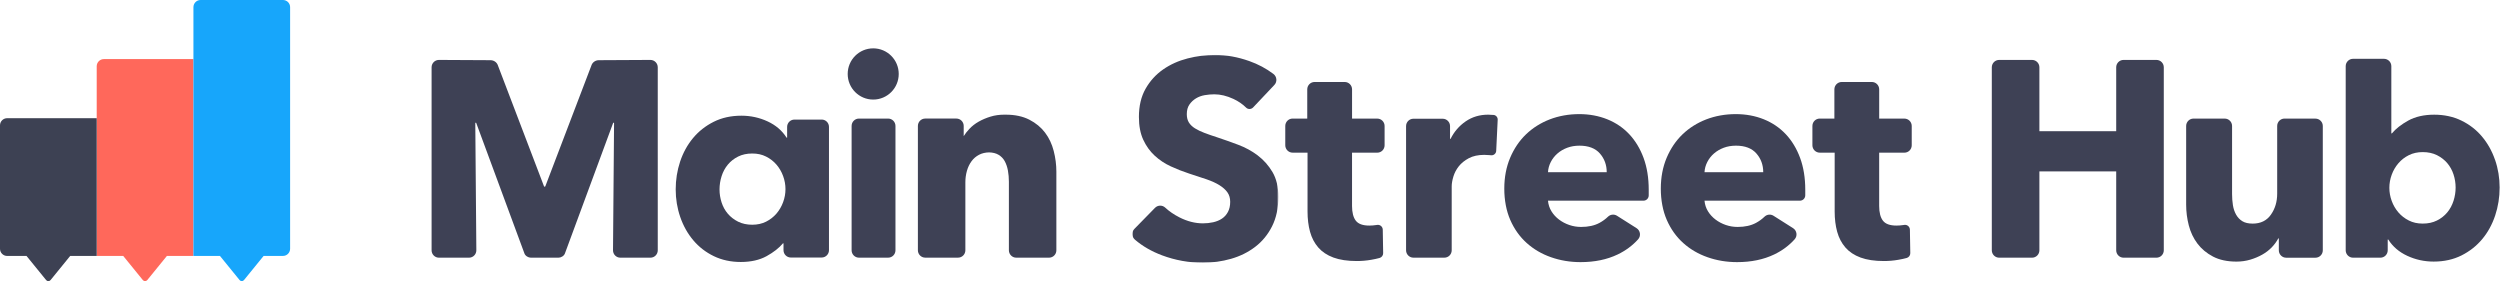 <?xml version="1.0" encoding="UTF-8"?> <svg xmlns="http://www.w3.org/2000/svg" xmlns:xlink="http://www.w3.org/1999/xlink" id="Layer_1" data-name="Layer 1" viewBox="0 0 1396 157"><defs><style> .cls-1 { fill: #fff; } .cls-2 { mask: url(#mask); } .cls-3 { fill: #17a6fb; } .cls-4 { fill: #ff685b; } .cls-5 { fill: #3e4155; } .cls-6 { fill: #3d4153; } </style><mask id="mask" x="632.31" y="30.66" width="81.54" height="116.03" maskUnits="userSpaceOnUse"><g id="mask-2"><polygon id="path-1" class="cls-1" points="713.84 146.69 632.31 146.69 632.31 30.66 713.84 30.66 713.84 146.69"></polygon></g></mask></defs><g id="Page-1"><g id="Full_Color_Logo" data-name="Full Color Logo"><g id="Group"><g id="Group-2"><path id="Combined-Shape" class="cls-4" d="M93.19,142.92h14.81V33h-50.01c-2.2,0-3.99,1.8-3.99,4.01v105.91h14.81l10.93,13.44c.69.85,1.82.85,2.52,0l10.93-13.44Z"></path><path id="Combined-Shape-2" data-name="Combined-Shape" class="cls-6" d="M39.19,142.92h14.81v-76.92H3.99c-2.2,0-3.99,1.79-3.99,4v68.92c0,2.21,1.79,4,3.99,4h10.82l10.93,13.44c.69.85,1.82.85,2.52,0l10.93-13.44Z"></path><path id="Combined-Shape-3" data-name="Combined-Shape" class="cls-3" d="M147.19,142.91h10.82c2.2,0,3.99-1.79,3.99-4.01V4.01c0-2.23-1.79-4.01-3.99-4.01h-46.01c-2.2,0-3.99,1.79-3.99,4.01v138.9h14.81l10.93,13.44c.7.86,1.82.85,2.52,0l10.93-13.44Z"></path></g><g id="Page-1-2" data-name="Page-1"><path id="Fill-1" class="cls-5" d="M583.58,74.09c-2.23-2.96-5.15-5.38-8.78-7.25-3.63-1.87-8.03-2.81-13.21-2.81-.12,0-.23,0-.35,0-.17,0-.35,0-.52,0-2.7,0-5.23.36-7.62,1.09-2.38.73-4.58,1.66-6.6,2.8-2.02,1.15-3.79,2.52-5.28,4.13-1.22,1.31-2.25,2.64-3.09,3.98v-5.71c0-2.27-1.83-4.12-4.1-4.12h-17.38c-2.27,0-4.1,1.84-4.1,4.12v69.43c0,2.27,1.84,4.12,4.1,4.12h18.31c2.27,0,4.1-1.84,4.1-4.12v-37.99c0-2.18.29-4.29.86-6.32.57-2.03,1.42-3.82,2.56-5.38,1.14-1.56,2.56-2.78,4.27-3.66,1.6-.83,3.45-1.26,5.54-1.31,2.08.05,3.83.49,5.24,1.31,1.5.88,2.67,2.08,3.5,3.59.83,1.51,1.42,3.25,1.79,5.23.36,1.98.54,4.05.54,6.24v38.3c0,2.27,1.84,4.12,4.1,4.12h18.31c2.27,0,4.1-1.84,4.1-4.12v-43.92c0-3.85-.49-7.69-1.48-11.54-.98-3.85-2.59-7.25-4.82-10.22"></path><path id="Fill-3" class="cls-5" d="M487.6,27c-7.87,0-14.25,6.4-14.25,14.3s6.38,14.3,14.25,14.3,14.25-6.4,14.25-14.3-6.38-14.3-14.25-14.3"></path><g id="Group-7"><g class="cls-2"><path id="Fill-5" class="cls-5" d="M702.34,86.8c-3.32-2.5-7-4.5-11.03-6-4.04-1.51-7.93-2.89-11.66-4.13-2.59-.83-4.92-1.64-6.99-2.42-2.08-.78-3.86-1.64-5.36-2.57-1.5-.93-2.64-2.03-3.42-3.27-.78-1.25-1.17-2.81-1.17-4.68,0-2.18.49-3.98,1.48-5.38.98-1.4,2.2-2.55,3.65-3.43,1.45-.88,3.08-1.48,4.89-1.79,1.81-.31,3.6-.47,5.36-.47,3.42,0,6.97.86,10.65,2.57,2.76,1.29,5.12,2.91,7.1,4.87,1.09,1.08,2.86.99,3.91-.12l11.86-12.55c1.71-1.81,1.42-4.68-.57-6.17-4.01-3.02-8.49-5.41-13.44-7.16-6.48-2.29-12.82-3.43-19.04-3.43-5.18,0-10.31.65-15.39,1.95-5.08,1.3-9.64,3.35-13.68,6.16-4.04,2.81-7.3,6.39-9.79,10.76-2.49,4.37-3.73,9.62-3.73,15.75,0,4.99.8,9.23,2.41,12.71,1.61,3.49,3.73,6.45,6.37,8.89,2.64,2.45,5.65,4.45,9.02,6,3.37,1.56,6.81,2.91,10.33,4.05,3.62,1.14,6.86,2.21,9.71,3.2,2.85.99,5.23,2.08,7.15,3.28,1.92,1.2,3.39,2.52,4.43,3.98,1.03,1.46,1.55,3.22,1.55,5.3,0,2.18-.42,4.05-1.25,5.62-.83,1.56-1.94,2.81-3.34,3.74-1.4.94-3.03,1.61-4.89,2.03-1.87.42-3.78.62-5.75.62-4.35,0-8.73-1.12-13.13-3.35-3.05-1.55-5.7-3.36-7.93-5.44-1.63-1.51-4.15-1.45-5.7.13l-11.49,11.74c-1.69,1.73-1.51,4.51.33,6.07,4.25,3.63,9.28,6.52,15.08,8.7,7.36,2.75,14.97,4.13,22.84,4.13,5.39,0,10.62-.73,15.7-2.18,5.08-1.45,9.58-3.69,13.52-6.71,3.94-3.01,7.07-6.84,9.4-11.46,2.33-4.63,3.5-10.11,3.5-16.45,0-5.51-1.09-10.11-3.26-13.8-2.18-3.69-4.92-6.78-8.24-9.28"></path></g></g><path id="Fill-8" class="cls-5" d="M437.29,112.9c-.88,2.38-2.11,4.5-3.71,6.37-1.6,1.86-3.53,3.36-5.8,4.51-2.27,1.14-4.85,1.71-7.74,1.71s-5.62-.57-7.89-1.71c-2.27-1.14-4.18-2.62-5.73-4.43-1.55-1.81-2.71-3.91-3.48-6.29-.78-2.38-1.16-4.82-1.16-7.3s.39-4.95,1.16-7.38c.77-2.43,1.93-4.58,3.48-6.45,1.55-1.86,3.46-3.37,5.73-4.5,2.27-1.14,4.9-1.71,7.89-1.71s5.47.57,7.74,1.71c2.27,1.14,4.21,2.64,5.8,4.5,1.6,1.86,2.84,3.98,3.71,6.37.88,2.38,1.32,4.81,1.32,7.3s-.44,4.92-1.32,7.3M458.82,66.77h-15.2c-2.26,0-4.09,1.83-4.09,4.1v6h-.31c-2.48-3.94-6.01-6.96-10.6-9.09-4.59-2.12-9.46-3.18-14.63-3.18-5.78,0-10.94,1.14-15.48,3.42-4.54,2.28-8.38,5.31-11.53,9.09-3.14,3.78-5.54,8.15-7.2,13.12-1.65,4.97-2.47,10.15-2.47,15.53s.85,10.54,2.55,15.45c1.7,4.92,4.13,9.24,7.28,12.97,3.15,3.73,6.96,6.68,11.45,8.85,4.49,2.17,9.52,3.26,15.09,3.26s10.47-1.09,14.39-3.26c3.92-2.17,6.97-4.56,9.13-7.15h.31v3.82c0,2.26,1.83,4.1,4.09,4.1h17.21c2.26,0,4.09-1.84,4.09-4.1v-68.84c0-2.27-1.83-4.1-4.09-4.1"></path><path id="Fill-10" class="cls-5" d="M363.18,33.46l-28.8.15c-1.81,0-3.48,1.11-4.1,2.82-.03.08-.06.16-.08.24l-25.68,67.33c-.06.16-.21.26-.38.26s-.32-.1-.38-.26l-25.68-67.33c-.02-.08-.05-.16-.08-.24-.61-1.71-2.28-2.81-4.1-2.82l-28.8-.15c-2.27,0-4.1,1.84-4.1,4.12v102.19c0,2.27,1.84,4.12,4.1,4.12h16.79c2.28,0,4.12-1.86,4.1-4.15l-.59-70.96c0-.15.12-.28.27-.28.11,0,.22.07.26.18,0,0,26.92,72.88,26.93,72.89.5,1.35,2.18,2.32,3.57,2.32h15.43c1.39,0,3.07-.97,3.57-2.32,0-.02,26.93-72.89,26.93-72.89.04-.11.14-.18.26-.18.15,0,.27.12.27.28l-.59,70.96c-.02,2.29,1.82,4.15,4.1,4.15h16.79c2.27,0,4.1-1.84,4.1-4.12V37.58c0-2.27-1.84-4.12-4.1-4.12"></path><path id="Fill-12" class="cls-5" d="M495.93,66.21h-16.29c-2.27,0-4.1,1.84-4.1,4.12v69.43c0,2.27,1.84,4.12,4.1,4.12h16.29c2.27,0,4.1-1.84,4.1-4.12v-69.43c0-2.27-1.84-4.12-4.1-4.12"></path><path id="Fill-14" class="cls-5" d="M1063.42,66.21h-14.08v-16.31c0-2.27-1.84-4.12-4.1-4.12h-16.82c-2.26,0-4.1,1.84-4.1,4.12v16.31h-8.17c-2.27,0-4.1,1.84-4.1,4.12v10.79c0,2.27,1.84,4.12,4.1,4.12h8.33v32.84c0,4.17.47,7.95,1.4,11.34.93,3.39,2.46,6.31,4.58,8.76,2.12,2.45,4.95,4.33,8.47,5.63,3.52,1.3,7.87,1.95,13.05,1.95,2.69,0,5.39-.23,8.08-.7,1.73-.3,3.26-.63,4.61-1,1.22-.33,2.06-1.44,2.04-2.7l-.22-13.12c-.03-1.68-1.54-2.93-3.19-2.65-.12.02-.24.04-.37.06-1.4.21-2.72.31-3.96.31-3.63,0-6.14-.91-7.54-2.74-1.4-1.83-2.1-4.57-2.1-8.22v-29.75h14.08c2.27,0,4.1-1.84,4.1-4.12v-10.79c0-2.27-1.84-4.12-4.1-4.12"></path><path id="Fill-16" class="cls-5" d="M1204.16,33.46h-18.37c-2.26,0-4.1,1.84-4.1,4.12v35.68h-42.89v-35.68c0-2.27-1.84-4.12-4.1-4.12h-18.37c-2.27,0-4.1,1.84-4.1,4.12v102.19c0,2.27,1.84,4.12,4.1,4.12h18.37c2.26,0,4.1-1.84,4.1-4.12v-44.05h42.89v44.05c0,2.27,1.84,4.12,4.1,4.12h18.37c2.27,0,4.1-1.84,4.1-4.12V37.58c0-2.27-1.84-4.12-4.1-4.12"></path><path id="Fill-18" class="cls-5" d="M1292.97,66.21h-17.29c-2.26,0-4.1,1.84-4.1,4.12v37.84c0,4.47-1.16,8.37-3.5,11.7-2.33,3.33-5.73,4.99-10.18,4.99-2.39,0-4.3-.44-5.75-1.33-1.45-.88-2.62-2.1-3.5-3.66-.88-1.56-1.48-3.33-1.79-5.3-.31-1.98-.47-4.05-.47-6.24v-37.99c0-2.27-1.84-4.12-4.1-4.12h-17.44c-2.26,0-4.1,1.84-4.1,4.12v43.92c0,3.95.49,7.82,1.48,11.62.98,3.8,2.59,7.18,4.82,10.14,2.23,2.96,5.13,5.38,8.7,7.25,3.57,1.87,7.95,2.81,13.13,2.81,2.69,0,5.26-.37,7.69-1.09,2.43-.73,4.66-1.66,6.68-2.81,2.02-1.14,3.78-2.49,5.29-4.05,1.5-1.56,2.72-3.22,3.65-4.99h.31v6.65c0,2.27,1.84,4.12,4.1,4.12h16.35c2.26,0,4.1-1.84,4.1-4.12v-69.43c0-2.27-1.84-4.12-4.1-4.12"></path><path id="Fill-20" class="cls-5" d="M769.07,66.21h-14.08v-16.31c0-2.27-1.84-4.12-4.1-4.12h-16.82c-2.27,0-4.1,1.84-4.1,4.12v16.31h-8.17c-2.27,0-4.1,1.84-4.1,4.12v10.79c0,2.27,1.84,4.12,4.1,4.12h8.33v32.84c0,4.17.47,7.95,1.4,11.34.93,3.39,2.46,6.31,4.58,8.76,2.12,2.45,4.95,4.33,8.47,5.63,3.52,1.3,7.87,1.95,13.05,1.95,2.69,0,5.39-.23,8.08-.7,1.72-.3,3.26-.63,4.61-1,1.22-.33,2.06-1.44,2.04-2.7l-.22-13.12c-.03-1.68-1.54-2.93-3.19-2.65-.12.02-.24.04-.37.06-1.4.21-2.72.31-3.96.31-3.63,0-6.14-.91-7.54-2.74-1.4-1.83-2.1-4.57-2.1-8.22v-29.75h14.08c2.27,0,4.1-1.84,4.1-4.12v-10.79c0-2.27-1.84-4.12-4.1-4.12"></path><path id="Fill-22" class="cls-5" d="M1370.05,112.14c-.78,2.44-1.94,4.6-3.5,6.47-1.55,1.87-3.47,3.38-5.75,4.52-2.28,1.14-4.92,1.72-7.93,1.72s-5.49-.57-7.77-1.72c-2.28-1.14-4.23-2.65-5.83-4.52-1.61-1.87-2.85-4-3.73-6.4-.88-2.39-1.32-4.83-1.32-7.33s.44-4.94,1.32-7.33c.88-2.39,2.12-4.52,3.73-6.39,1.6-1.87,3.55-3.38,5.83-4.52,2.28-1.14,4.87-1.71,7.77-1.71s5.65.57,7.93,1.71c2.28,1.15,4.2,2.63,5.75,4.45,1.55,1.82,2.72,3.93,3.5,6.32.78,2.39,1.17,4.84,1.17,7.33s-.39,4.97-1.17,7.41M1393.21,89.22c-1.71-4.94-4.15-9.28-7.31-13.02-3.16-3.74-6.99-6.71-11.5-8.89-4.51-2.18-9.56-3.27-15.15-3.27s-10.52,1.09-14.45,3.27c-3.94,2.18-6.99,4.58-9.17,7.18h-.31v-37.53c0-2.27-1.84-4.12-4.1-4.12h-17.28c-2.27,0-4.1,1.84-4.1,4.12v102.81c0,2.27,1.84,4.12,4.1,4.12h15.26c2.27,0,4.1-1.84,4.1-4.12v-6.02h.31c2.49,3.95,6.04,6.99,10.65,9.12,4.61,2.13,9.5,3.2,14.69,3.2,5.8,0,10.98-1.15,15.54-3.43,4.56-2.29,8.42-5.33,11.58-9.12,3.16-3.79,5.57-8.19,7.23-13.18,1.66-4.99,2.49-10.19,2.49-15.6s-.85-10.58-2.56-15.52"></path><path id="Fill-24" class="cls-5" d="M834.02,64.19c-.99-.1-2-.16-3.03-.16-4.77,0-8.96,1.26-12.59,3.77-3.63,2.51-6.43,5.76-8.39,9.73h-.31v-7.11c0-2.27-1.84-4.12-4.1-4.12h-16.35c-2.27,0-4.1,1.84-4.1,4.12v69.34c0,2.27,1.84,4.12,4.1,4.12h17.28c2.27,0,4.1-1.84,4.1-4.12v-35.7c0-1.55.31-3.37.93-5.44.62-2.07,1.63-3.99,3.03-5.76,1.4-1.76,3.26-3.27,5.59-4.51,2.33-1.24,5.21-1.87,8.62-1.87,1.04,0,2.1.05,3.19.16.19.02.37.04.56.06,1.51.19,2.86-.94,2.93-2.46l.83-17.37c.07-1.37-.94-2.55-2.3-2.7"></path><path id="Fill-26" class="cls-5" d="M951.8,96.16c.1-1.97.62-3.87,1.55-5.69.93-1.82,2.18-3.41,3.73-4.76,1.55-1.35,3.37-2.42,5.44-3.2,2.07-.78,4.35-1.17,6.84-1.17,5.08,0,8.88,1.46,11.42,4.37,2.54,2.91,3.81,6.39,3.81,10.45h-32.79ZM997.18,74.95c-3.42-3.64-7.52-6.42-12.28-8.34-4.77-1.92-10-2.89-15.7-2.89s-11.4.99-16.47,2.96c-5.08,1.98-9.48,4.76-13.21,8.34-3.73,3.59-6.68,7.95-8.86,13.1-2.17,5.15-3.26,10.89-3.26,17.23s1.11,12.37,3.34,17.47c2.23,5.09,5.28,9.38,9.17,12.87,3.88,3.49,8.42,6.14,13.6,7.95,5.18,1.82,10.67,2.73,16.47,2.73,7.87,0,14.79-1.43,20.75-4.29,4.44-2.13,8.24-4.95,11.39-8.44,1.71-1.89,1.28-4.88-.87-6.24l-10.92-6.92c-1.6-1.02-3.68-.79-5.04.53-1.37,1.33-2.95,2.48-4.74,3.45-2.8,1.51-6.22,2.26-10.26,2.26-2.28,0-4.48-.36-6.6-1.09-2.12-.73-4.04-1.74-5.75-3.04-1.71-1.3-3.11-2.83-4.2-4.6-1.09-1.77-1.74-3.74-1.94-5.93h53.3c1.62,0,2.95-1.33,2.96-2.96v-3.12c0-6.65-.96-12.58-2.87-17.78-1.92-5.2-4.59-9.62-8-13.26h0Z"></path><path id="Fill-28" class="cls-5" d="M864.4,96.16c.1-1.97.62-3.87,1.55-5.69.93-1.82,2.18-3.41,3.73-4.76,1.55-1.35,3.37-2.42,5.44-3.2,2.07-.78,4.35-1.17,6.84-1.17,5.07,0,8.88,1.46,11.42,4.37,2.54,2.91,3.81,6.39,3.81,10.45h-32.79ZM909.78,74.95c-3.42-3.64-7.52-6.42-12.28-8.34-4.77-1.92-10-2.89-15.7-2.89s-11.4.99-16.47,2.96c-5.08,1.98-9.48,4.76-13.21,8.34-3.73,3.59-6.68,7.95-8.86,13.1-2.17,5.15-3.26,10.89-3.26,17.23s1.11,12.37,3.34,17.47c2.23,5.09,5.28,9.38,9.17,12.87,3.88,3.49,8.42,6.14,13.6,7.95,5.18,1.82,10.67,2.73,16.47,2.73,7.87,0,14.79-1.43,20.75-4.29,4.44-2.13,8.24-4.95,11.39-8.44,1.71-1.89,1.28-4.88-.87-6.24l-10.92-6.92c-1.6-1.02-3.68-.79-5.04.53-1.37,1.33-2.95,2.48-4.74,3.45-2.8,1.51-6.22,2.26-10.26,2.26-2.28,0-4.48-.36-6.6-1.09-2.12-.73-4.04-1.74-5.75-3.04-1.71-1.3-3.11-2.83-4.2-4.6-1.09-1.77-1.74-3.74-1.94-5.93h53.33c1.61,0,2.92-1.31,2.92-2.96v-3.12c0-6.65-.96-12.58-2.87-17.78-1.92-5.2-4.59-9.62-8-13.26h0Z"></path></g></g></g></g></svg> 